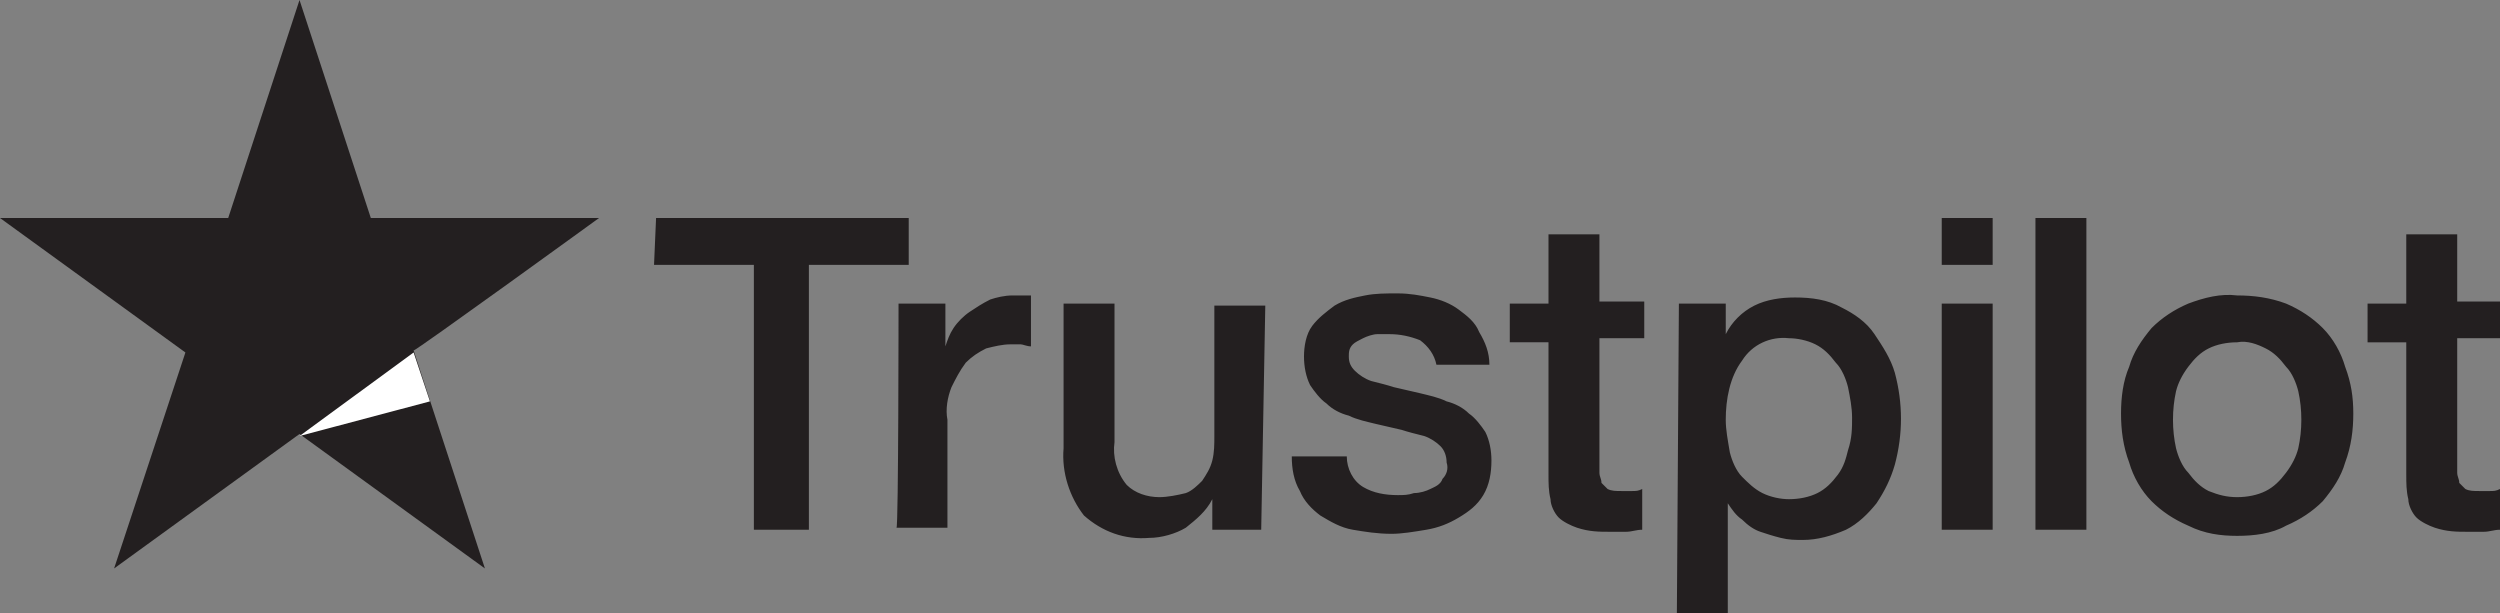<?xml version="1.0" encoding="utf-8"?>
<!-- Generator: Adobe Illustrator 26.2.1, SVG Export Plug-In . SVG Version: 6.00 Build 0)  -->
<svg version="1.1" id="a" xmlns="http://www.w3.org/2000/svg" xmlns:xlink="http://www.w3.org/1999/xlink" x="0px" y="0px"
	 viewBox="0 0 122.7 30.1" style="enable-background:new 0 0 122.7 30.1;" xml:space="preserve">
<rect x="0" y="0" width="122.7" height="30.1" fill="#808080" stroke="none"/>
<style type="text/css">
	.st0{fill:#231F20;}
	.st1{fill:#FFFFFF;}
</style>
<path id="b" class="st0" d="M32.2,10.7h12.4V13h-4.9v13h-2.7V13h-4.9L32.2,10.7z M44.1,14.9h2.3v2.1h0c0.1-0.3,0.2-0.6,0.4-0.9
	c0.2-0.3,0.5-0.6,0.8-0.8c0.3-0.2,0.6-0.4,1-0.6c0.3-0.1,0.7-0.2,1.1-0.2c0.3,0,0.5,0,0.6,0c0.1,0,0.2,0,0.3,0V17
	c-0.2,0-0.4-0.1-0.5-0.1c-0.2,0-0.4,0-0.5,0c-0.4,0-0.8,0.1-1.2,0.2c-0.4,0.2-0.7,0.4-1,0.7c-0.3,0.4-0.5,0.8-0.7,1.2
	c-0.2,0.5-0.3,1.1-0.2,1.6v5.3h-2.5C44.1,25.9,44.1,14.9,44.1,14.9z M61.9,26h-2.4v-1.5h0c-0.3,0.6-0.8,1-1.3,1.4
	c-0.5,0.3-1.2,0.5-1.8,0.5c-1.2,0.1-2.3-0.3-3.2-1.1c-0.7-0.9-1.1-2.1-1-3.3v-7.1h2.5v6.8c-0.1,0.7,0.1,1.5,0.6,2.1
	c0.4,0.4,1,0.6,1.6,0.6c0.4,0,0.9-0.1,1.3-0.2c0.3-0.1,0.6-0.4,0.8-0.6c0.2-0.3,0.4-0.6,0.5-1c0.1-0.4,0.1-0.8,0.1-1.2v-6.4h2.5
	L61.9,26C61.9,26,61.9,26,61.9,26z M66.1,22.4c0,0.6,0.3,1.2,0.8,1.5c0.5,0.3,1.1,0.4,1.7,0.4c0.3,0,0.5,0,0.8-0.1
	c0.3,0,0.6-0.1,0.8-0.2c0.2-0.1,0.5-0.2,0.6-0.5c0.2-0.2,0.3-0.5,0.2-0.8c0-0.3-0.1-0.6-0.3-0.8c-0.2-0.2-0.5-0.4-0.8-0.5
	c-0.4-0.1-0.8-0.2-1.1-0.3c-0.4-0.1-0.9-0.2-1.3-0.3s-0.9-0.2-1.3-0.4c-0.4-0.1-0.8-0.3-1.1-0.6c-0.3-0.2-0.6-0.6-0.8-0.9
	c-0.2-0.4-0.3-0.9-0.3-1.4c0-0.5,0.1-1.1,0.4-1.5c0.3-0.4,0.7-0.7,1.1-1c0.5-0.3,1-0.4,1.5-0.5c0.5-0.1,1-0.1,1.6-0.1
	c0.6,0,1.1,0.1,1.6,0.2c0.5,0.1,1,0.3,1.4,0.6c0.4,0.3,0.8,0.6,1,1.1c0.3,0.5,0.5,1,0.5,1.6h-2.6c-0.1-0.5-0.4-0.9-0.8-1.2
	c-0.5-0.2-1-0.3-1.5-0.3c-0.2,0-0.4,0-0.6,0c-0.2,0-0.5,0.1-0.7,0.2c-0.2,0.1-0.4,0.2-0.5,0.3c-0.2,0.2-0.2,0.4-0.2,0.6
	c0,0.3,0.1,0.5,0.3,0.7c0.2,0.2,0.5,0.4,0.8,0.5c0.4,0.1,0.8,0.2,1.1,0.3c0.4,0.1,0.9,0.2,1.3,0.3s0.9,0.2,1.3,0.4
	c0.4,0.1,0.8,0.3,1.1,0.6c0.3,0.2,0.6,0.6,0.8,0.9c0.2,0.4,0.3,0.9,0.3,1.4c0,0.6-0.1,1.2-0.4,1.7c-0.3,0.5-0.7,0.8-1.2,1.1
	c-0.5,0.3-1,0.5-1.6,0.6c-0.6,0.1-1.2,0.2-1.7,0.2c-0.7,0-1.3-0.1-1.9-0.2c-0.6-0.1-1.1-0.4-1.6-0.7c-0.4-0.3-0.8-0.7-1-1.2
	c-0.3-0.5-0.4-1.1-0.4-1.7L66.1,22.4L66.1,22.4C66,22.4,66.1,22.4,66.1,22.4z M74.1,14.9H76v-3.4h2.5v3.3h2.2v1.8h-2.2v5.9
	c0,0.2,0,0.5,0,0.7c0,0.2,0.1,0.3,0.1,0.5c0.1,0.1,0.2,0.2,0.3,0.3c0.2,0.1,0.4,0.1,0.7,0.1c0.2,0,0.3,0,0.5,0c0.2,0,0.3,0,0.5-0.1
	V26c-0.3,0-0.5,0.1-0.8,0.1c-0.3,0-0.5,0-0.8,0c-0.5,0-1,0-1.6-0.2c-0.3-0.1-0.7-0.3-0.9-0.5c-0.2-0.2-0.4-0.6-0.4-0.9
	C76,24.1,76,23.7,76,23.3v-6.5h-1.9C74.1,16.7,74.1,14.9,74.1,14.9z M82.4,14.9h2.3v1.5h0c0.3-0.6,0.8-1.1,1.4-1.4
	c0.6-0.3,1.3-0.4,2-0.4c0.8,0,1.6,0.1,2.3,0.5c0.6,0.3,1.2,0.7,1.6,1.3c0.4,0.6,0.8,1.2,1,1.9c0.4,1.5,0.4,3,0,4.5
	c-0.2,0.7-0.5,1.3-0.9,1.9c-0.4,0.5-0.9,1-1.5,1.3c-0.7,0.3-1.4,0.5-2.1,0.5c-0.4,0-0.7,0-1.1-0.1c-0.4-0.1-0.7-0.2-1-0.3
	c-0.3-0.1-0.6-0.3-0.9-0.6c-0.3-0.2-0.5-0.5-0.7-0.8h0v5.5h-2.5L82.4,14.9C82.4,14.9,82.4,14.9,82.4,14.9z M90.9,20.5
	c0-0.5-0.1-1-0.2-1.5c-0.1-0.4-0.3-0.9-0.6-1.2c-0.3-0.4-0.6-0.7-1-0.9c-0.4-0.2-0.9-0.3-1.3-0.3c-0.9-0.1-1.8,0.3-2.3,1.1
	c-0.6,0.8-0.8,1.9-0.8,2.9c0,0.5,0.1,1,0.2,1.6c0.1,0.4,0.3,0.9,0.6,1.2c0.3,0.3,0.6,0.6,1,0.8c0.4,0.2,0.9,0.3,1.3,0.3
	c0.5,0,1-0.1,1.4-0.3c0.4-0.2,0.7-0.5,1-0.9c0.3-0.4,0.4-0.8,0.5-1.2C90.9,21.5,90.9,21,90.9,20.5 M95.3,10.7h2.5V13h-2.5V10.7z
	 M95.3,14.9h2.5V26h-2.5V14.9z M99.9,10.7h2.5V26h-2.5V10.7z M109.8,26.3c-0.8,0-1.6-0.1-2.4-0.5c-0.7-0.3-1.3-0.7-1.8-1.2
	c-0.5-0.5-0.9-1.2-1.1-1.9c-0.3-0.8-0.4-1.6-0.4-2.4c0-0.8,0.1-1.6,0.4-2.3c0.2-0.7,0.6-1.3,1.1-1.9c0.5-0.5,1.1-0.9,1.8-1.2
	c0.8-0.3,1.6-0.5,2.4-0.4c0.8,0,1.6,0.1,2.4,0.4c0.7,0.3,1.3,0.7,1.8,1.2c0.5,0.5,0.9,1.2,1.1,1.9c0.3,0.8,0.4,1.5,0.4,2.3
	c0,0.8-0.1,1.6-0.4,2.4c-0.2,0.7-0.6,1.3-1.1,1.9c-0.5,0.5-1.1,0.9-1.8,1.2C111.5,26.2,110.6,26.3,109.8,26.3 M109.8,24.4
	c0.5,0,1-0.1,1.4-0.3c0.4-0.2,0.7-0.5,1-0.9c0.3-0.4,0.5-0.8,0.6-1.2c0.2-0.9,0.2-1.9,0-2.8c-0.1-0.4-0.3-0.9-0.6-1.2
	c-0.3-0.4-0.6-0.7-1-0.9c-0.4-0.2-0.9-0.4-1.4-0.3c-0.5,0-1,0.1-1.4,0.3c-0.4,0.2-0.7,0.5-1,0.9c-0.3,0.4-0.5,0.8-0.6,1.2
	c-0.2,0.9-0.2,1.9,0,2.8c0.1,0.4,0.3,0.9,0.6,1.2c0.3,0.4,0.6,0.7,1,0.9C108.9,24.3,109.3,24.4,109.8,24.4 M116.2,14.9h1.9v-3.4h2.5
	v3.3h2.2v1.8h-2.2v5.9c0,0.2,0,0.5,0,0.7c0,0.2,0.1,0.3,0.1,0.5c0.1,0.1,0.2,0.2,0.3,0.3c0.2,0.1,0.4,0.1,0.7,0.1c0.2,0,0.3,0,0.5,0
	c0.2,0,0.3,0,0.5-0.1V26c-0.3,0-0.5,0.1-0.8,0.1c-0.3,0-0.5,0-0.8,0c-0.5,0-1,0-1.6-0.2c-0.3-0.1-0.7-0.3-0.9-0.5
	c-0.2-0.2-0.4-0.6-0.4-0.9c-0.1-0.4-0.1-0.8-0.1-1.2v-6.5h-1.9L116.2,14.9C116.2,14.9,116.2,14.9,116.2,14.9z"/>
<path id="c" class="st0" d="M29.4,10.7H18.2L14.7,0l-3.5,10.7L0,10.7l9.1,6.6L5.6,27.9l9.1-6.6l9.1,6.6l-3.5-10.7
	C20.3,17.3,29.4,10.7,29.4,10.7z"/>
<path id="d" class="st1" d="M21.1,19.7l-0.8-2.4l-5.6,4.1L21.1,19.7z"/>
</svg>
